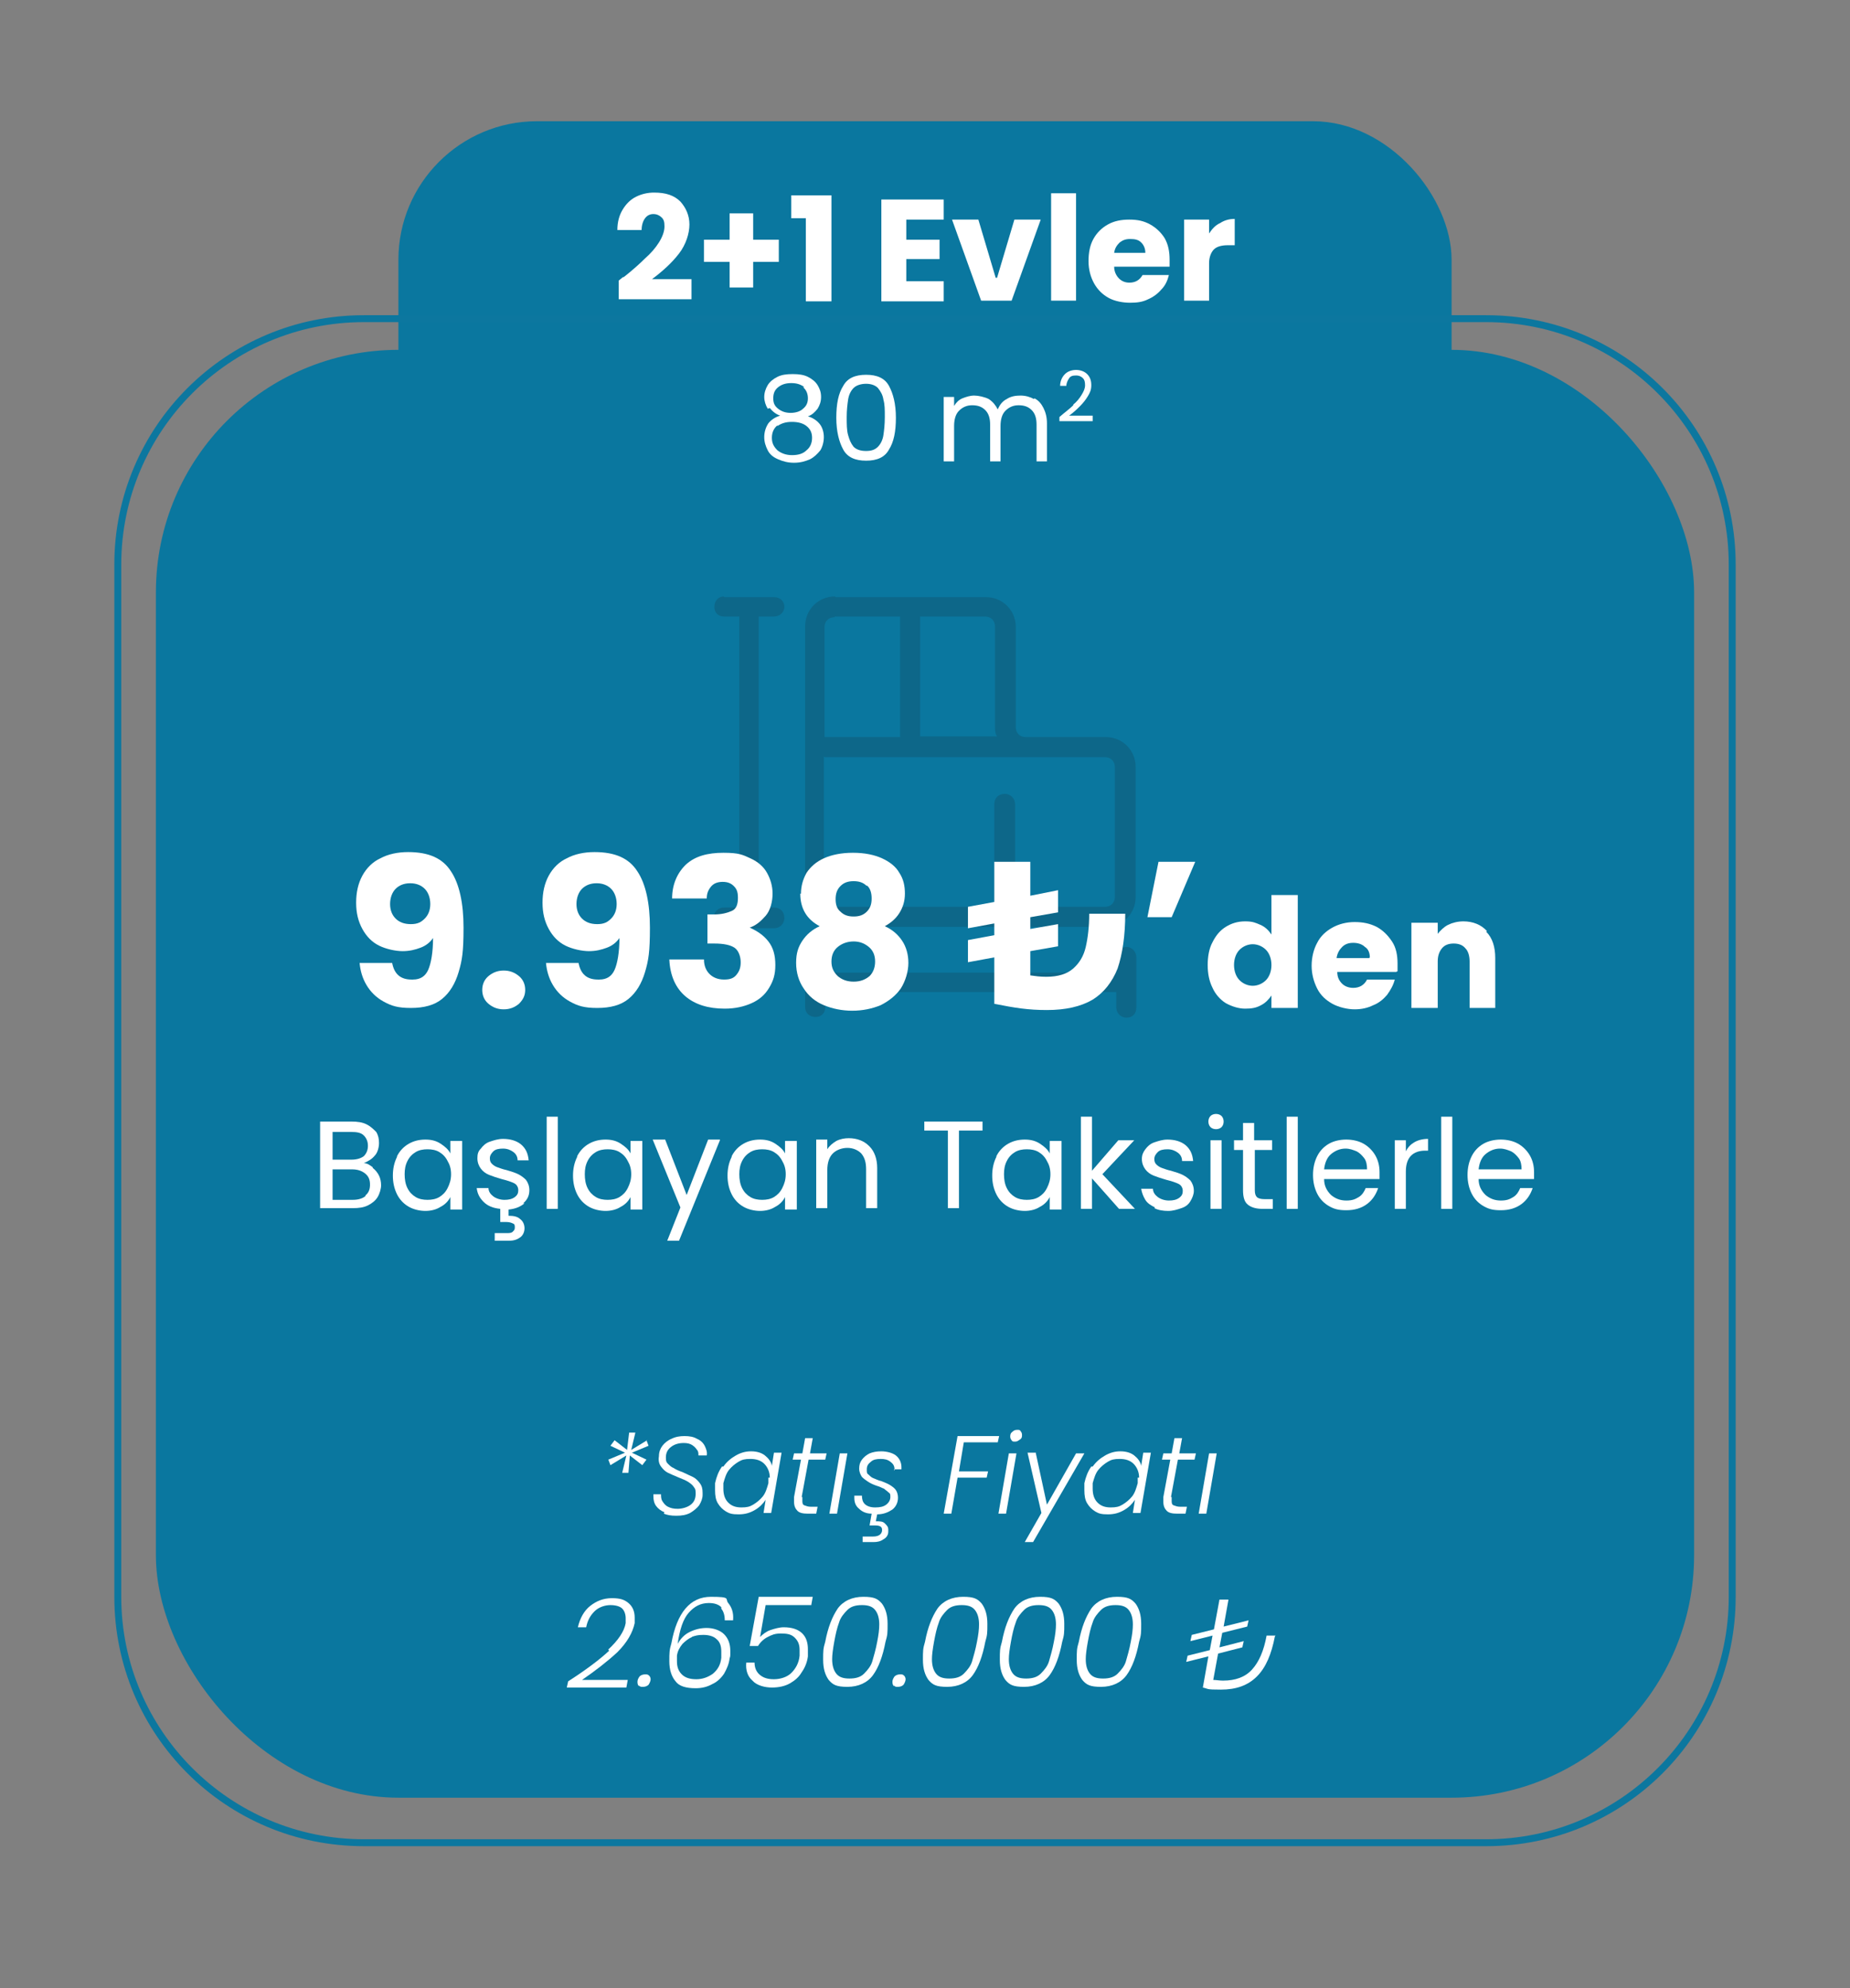 <?xml version="1.0" encoding="UTF-8"?>
<svg id="Layer_1" xmlns="http://www.w3.org/2000/svg" version="1.1" viewBox="0 0 267 287">
  <rect x="0" y="0" width="267" height="287" fill="#808080" stroke="none"/>
  <!-- Generator: Adobe Illustrator 29.8.2, SVG Export Plug-In . SVG Version: 2.1.1 Build 3)  -->
  <defs>
    <style>
      .st0 {
        fill: none;
      }

      .st1 {
        fill: #0c779f;
      }

      .st2 {
        fill: #0d6789;
      }

      .st3 {
        isolation: isolate;
      }

      .st4 {
        fill: #0a779f;
      }

      .st5 {
        fill: #fff;
      }

      .st6 {
        fill: #383838;
      }
    </style>
  </defs>
  <g id="Group_17519">
    <g id="_2_1" class="st3">
      <g class="st3">
        <path class="st6" d="M124.8,186.2c.9-.8,1.6-1.6,2.2-2.5.6-.9.9-1.7.9-2.5s-.2-1.4-.6-1.8c-.4-.4-1-.7-1.8-.7s-1.4.3-1.9.8c-.5.5-.7,1.2-.7,2h-1.6c0-1.3.5-2.4,1.2-3.1s1.8-1.1,3-1.1,2.2.3,2.9,1,1.1,1.6,1.1,2.8-.3,2-.9,2.9c-.6.9-1.3,1.8-2,2.5-.8.7-1.7,1.5-2.9,2.5h6.2v1.4h-8.7v-1.2c1.5-1.2,2.7-2.2,3.6-3Z"/>
        <path class="st6" d="M141.4,184.6h-3.8v3.9h-1.5v-3.9h-3.8v-1.4h3.8v-3.9h1.5v3.9h3.8v1.4Z"/>
        <path class="st6" d="M143.6,179v-1.5h3.4v13h-1.7v-11.5h-1.7Z"/>
      </g>
    </g>
    <g id="Group_17369">
      <g id="Rectangle_7452-2">
        <rect class="st4" x="22.5" y="50.5" width="222" height="209" rx="35" ry="35"/>
      </g>
      <g id="Rectangle_7454-2">
        <rect class="st4" x="57.5" y="17.5" width="152" height="55" rx="20" ry="20"/>
      </g>
      <g id="_2_1_Evler" class="st3">
        <g class="st3">
          <path class="st5" d="M89.9,40.1c1.4-1.1,2.5-2.1,3.2-2.8.8-.7,1.5-1.5,2-2.3.5-.8.8-1.6.8-2.3s-.1-1-.4-1.3c-.3-.3-.7-.5-1.2-.5s-.9.2-1.2.6c-.3.4-.5,1-.5,1.7h-3.5c0-1.2.3-2.2.8-3s1.1-1.4,1.9-1.8c.8-.4,1.7-.6,2.6-.6,1.7,0,2.9.4,3.8,1.3.8.9,1.3,2,1.3,3.3s-.5,2.9-1.5,4.2c-1,1.3-2.3,2.5-3.9,3.7h5.7v2.9h-10.5v-2.7c.5-.4.7-.6.7-.5Z"/>
          <path class="st5" d="M112.4,37.8h-3.7v3.7h-3.4v-3.7h-3.7v-3.2h3.7v-3.8h3.4v3.8h3.7v3.2Z"/>
          <path class="st5" d="M114.2,31.5v-3.3h5.8v15.3h-3.7v-12h-2.1Z"/>
          <path class="st5" d="M130.8,31.6v3h4.8v2.8h-4.8v3.2h5.4v2.9h-9v-14.7h9v2.9h-5.4Z"/>
          <path class="st5" d="M143.9,40.1l2.5-8.4h3.8l-4.2,11.7h-4.4l-4.2-11.7h3.8l2.5,8.4Z"/>
          <path class="st5" d="M155.3,27.9v15.5h-3.6v-15.5h3.6Z"/>
          <path class="st5" d="M168.9,38.5h-8.1c0,.7.3,1.3.7,1.7.4.4.9.6,1.5.6.9,0,1.5-.4,1.9-1.1h3.8c-.2.8-.5,1.5-1.1,2.1-.5.6-1.2,1.1-1.9,1.4-.8.4-1.6.5-2.6.5s-2.2-.2-3.1-.7c-.9-.5-1.6-1.2-2.1-2.1s-.8-2-.8-3.2.2-2.3.7-3.2,1.2-1.6,2.1-2.1c.9-.5,1.9-.7,3.1-.7s2.1.2,3,.7c.9.5,1.6,1.2,2.1,2,.5.9.7,1.9.7,3.1s0,.7,0,1ZM165.3,36.5c0-.6-.2-1.1-.6-1.5s-.9-.5-1.6-.5-1.1.2-1.5.5c-.4.4-.7.8-.8,1.5h4.5Z"/>
          <path class="st5" d="M176.1,32.2c.6-.4,1.3-.6,2.1-.6v3.8h-1c-.9,0-1.6.2-2,.6-.4.4-.7,1.1-.7,2v5.4h-3.6v-11.7h3.6v2c.4-.6.9-1.2,1.6-1.5Z"/>
        </g>
      </g>
      <g id="_80_m2" class="st3">
        <g class="st3">
          <path class="st5" d="M110.8,59c-.3-.5-.5-1.1-.5-1.7s.2-1.2.5-1.7c.3-.5.8-.9,1.4-1.2s1.3-.4,2.2-.4,1.6.1,2.2.4c.6.3,1.1.7,1.4,1.2.3.5.5,1,.5,1.7s-.2,1.2-.5,1.7c-.4.5-.8.9-1.4,1.1.7.2,1.3.6,1.7,1.1.4.5.6,1.2.6,1.9s-.2,1.4-.5,1.9c-.4.5-.9,1-1.5,1.3-.7.3-1.4.5-2.3.5s-1.6-.2-2.3-.5c-.7-.3-1.2-.7-1.5-1.3s-.5-1.2-.5-1.9.2-1.4.6-2c.4-.5,1-.9,1.7-1.1-.6-.2-1.1-.6-1.5-1.1ZM112.2,61.4c-.5.4-.8,1-.8,1.8s.3,1.3.8,1.8c.5.4,1.2.7,2.1.7s1.6-.2,2.1-.7c.5-.4.8-1,.8-1.8s-.3-1.3-.8-1.7c-.5-.4-1.2-.6-2.1-.6s-1.5.2-2.1.6ZM116.1,55.9c-.5-.4-1.1-.6-1.9-.6s-1.4.2-1.9.6c-.5.4-.7.9-.7,1.6s.2,1.1.7,1.5c.5.4,1.1.6,1.8.6s1.4-.2,1.8-.6c.5-.4.7-.9.7-1.5s-.2-1.2-.7-1.6Z"/>
          <path class="st5" d="M121.7,55.7c.6-1.1,1.7-1.6,3.3-1.6s2.7.5,3.3,1.6c.6,1.1,1,2.6,1,4.6s-.3,3.5-1,4.6c-.6,1.1-1.7,1.6-3.3,1.6s-2.7-.5-3.3-1.6c-.6-1.1-1-2.6-1-4.6s.3-3.5,1-4.6ZM127.5,57.7c-.1-.7-.4-1.2-.8-1.7-.4-.4-1-.6-1.7-.6s-1.4.2-1.8.6c-.4.4-.7,1-.8,1.7s-.2,1.5-.2,2.5,0,1.9.2,2.6.4,1.2.8,1.7c.4.4,1,.6,1.8.6s1.3-.2,1.7-.6c.4-.4.7-1,.8-1.7s.2-1.5.2-2.6,0-1.8-.2-2.5Z"/>
          <path class="st5" d="M149.3,57.5c.6.3,1,.8,1.3,1.4.3.6.5,1.3.5,2.2v5.5h-1.5v-5.3c0-.9-.2-1.6-.7-2.1s-1.1-.7-1.9-.7-1.4.3-1.9.8c-.5.5-.7,1.3-.7,2.2v5.1h-1.5v-5.3c0-.9-.2-1.6-.7-2.1s-1.1-.7-1.9-.7-1.4.3-1.9.8c-.5.5-.7,1.3-.7,2.2v5.1h-1.5v-9.3h1.5v1.3c.3-.5.7-.9,1.2-1.1s1.1-.4,1.7-.4,1.5.2,2.1.5c.6.4,1,.9,1.3,1.5.3-.7.7-1.2,1.3-1.5.6-.4,1.3-.5,2-.5s1.4.2,1.9.5Z"/>
        </g>
        <g class="st3">
          <path class="st5" d="M154.9,58.4c.5-.4.9-.9,1.2-1.4s.5-.9.5-1.4-.1-.8-.3-1c-.2-.2-.5-.4-1-.4s-.8.1-1,.4c-.2.3-.4.7-.4,1.1h-.9c0-.7.3-1.3.7-1.7.4-.4,1-.6,1.6-.6s1.2.2,1.6.6c.4.4.6.9.6,1.6s-.2,1.1-.5,1.6c-.3.5-.7,1-1.1,1.4-.4.4-.9.9-1.6,1.4h3.4v.8h-4.8v-.6c.8-.7,1.5-1.2,2-1.7Z"/>
        </g>
      </g>
      <g id="Başlayan_Taksitlerle" class="st3">
        <g class="st3">
          <path class="st5" d="M53.8,168.6c.4.3.7.7.9,1.1.2.4.3.9.3,1.4s-.2,1.2-.5,1.7c-.3.5-.8.9-1.4,1.2s-1.3.4-2.2.4h-4.7v-12.5h4.5c.9,0,1.6.1,2.2.4.6.3,1,.7,1.4,1.1.3.5.4,1,.4,1.6s-.2,1.4-.6,1.8c-.4.5-.9.8-1.6,1.1.5,0,.9.3,1.3.6ZM47.9,167.4h2.8c.8,0,1.4-.2,1.8-.5.4-.4.6-.9.6-1.5s-.2-1.1-.6-1.5c-.4-.4-1-.5-1.8-.5h-2.7v4.1ZM52.7,172.6c.5-.4.7-.9.7-1.6s-.2-1.2-.7-1.6-1.1-.6-1.9-.6h-2.8v4.4h2.9c.8,0,1.5-.2,1.9-.6Z"/>
          <path class="st5" d="M57.3,166.9c.4-.8,1-1.4,1.7-1.8s1.5-.6,2.4-.6,1.6.2,2.2.6c.6.4,1.1.8,1.4,1.4v-1.8h1.7v9.9h-1.7v-1.8c-.3.6-.8,1.1-1.4,1.4-.6.4-1.4.6-2.2.6s-1.7-.2-2.4-.6-1.3-1-1.7-1.8c-.4-.8-.6-1.7-.6-2.7s.2-1.9.6-2.7ZM64.6,167.6c-.3-.6-.7-1-1.2-1.3-.5-.3-1.1-.4-1.7-.4s-1.2.1-1.7.4c-.5.3-.9.7-1.2,1.3-.3.6-.4,1.2-.4,1.9s.1,1.4.4,2c.3.6.7,1,1.2,1.3.5.3,1.1.4,1.7.4s1.2-.1,1.7-.4c.5-.3.9-.7,1.2-1.3.3-.6.5-1.2.5-2s-.2-1.4-.5-1.9Z"/>
          <path class="st5" d="M75.7,173.7c-.6.5-1.3.8-2.3.9v.9c.7,0,1.3.1,1.7.5.4.3.6.8.6,1.3s-.2,1-.6,1.3c-.4.3-.9.5-1.6.5h-2.1v-1.1h1.7c.4,0,.7,0,.9-.2s.3-.3.3-.6,0-.5-.3-.6c-.2-.1-.5-.2-.9-.2h-.9v-1.9c-1-.1-1.8-.4-2.4-1-.6-.6-.9-1.2-1-2h1.7c0,.5.3.9.7,1.2.4.3,1,.5,1.6.5s1.1-.1,1.5-.4c.4-.3.5-.6.5-1s-.2-.8-.6-1c-.4-.2-1-.4-1.8-.6-.7-.2-1.3-.4-1.8-.6s-.9-.5-1.2-.9c-.3-.4-.5-.9-.5-1.5s.1-1,.5-1.4c.3-.4.7-.8,1.3-1,.6-.2,1.2-.4,1.9-.4,1.1,0,2,.3,2.6.8.7.6,1,1.3,1.1,2.3h-1.6c0-.5-.2-.9-.6-1.2s-.9-.5-1.5-.5-1.1.1-1.4.4c-.3.3-.5.6-.5,1s.1.6.3.8c.2.2.5.4.8.5.3.1.8.3,1.3.4.7.2,1.3.4,1.7.6.4.2.8.5,1.1.8.3.4.5.9.5,1.5,0,.8-.3,1.4-.9,1.9Z"/>
          <path class="st5" d="M80.5,161.2v13.3h-1.6v-13.3h1.6Z"/>
          <path class="st5" d="M83.3,166.9c.4-.8,1-1.4,1.7-1.8s1.5-.6,2.4-.6,1.6.2,2.2.6c.6.4,1.1.8,1.4,1.4v-1.8h1.7v9.9h-1.7v-1.8c-.3.6-.8,1.1-1.4,1.4-.6.4-1.4.6-2.2.6s-1.7-.2-2.4-.6-1.3-1-1.7-1.8c-.4-.8-.6-1.7-.6-2.7s.2-1.9.6-2.7ZM90.6,167.6c-.3-.6-.7-1-1.2-1.3-.5-.3-1.1-.4-1.7-.4s-1.2.1-1.7.4c-.5.3-.9.7-1.2,1.3-.3.6-.4,1.2-.4,1.9s.1,1.4.4,2c.3.6.7,1,1.2,1.3.5.3,1.1.4,1.7.4s1.2-.1,1.7-.4c.5-.3.9-.7,1.2-1.3.3-.6.5-1.2.5-2s-.2-1.4-.5-1.9Z"/>
          <path class="st5" d="M103.9,164.6l-5.9,14.5h-1.7l1.9-4.8-4-9.8h1.8l3.1,8,3.1-8h1.7Z"/>
          <path class="st5" d="M105.6,166.9c.4-.8,1-1.4,1.7-1.8s1.5-.6,2.4-.6,1.6.2,2.2.6c.6.4,1.1.8,1.4,1.4v-1.8h1.7v9.9h-1.7v-1.8c-.3.6-.8,1.1-1.4,1.4-.6.4-1.4.6-2.2.6s-1.7-.2-2.4-.6-1.3-1-1.7-1.8c-.4-.8-.6-1.7-.6-2.7s.2-1.9.6-2.7ZM112.9,167.6c-.3-.6-.7-1-1.2-1.3-.5-.3-1.1-.4-1.7-.4s-1.2.1-1.7.4c-.5.3-.9.7-1.2,1.3-.3.6-.4,1.2-.4,1.9s.1,1.4.4,2c.3.6.7,1,1.2,1.3.5.3,1.1.4,1.7.4s1.2-.1,1.7-.4c.5-.3.9-.7,1.2-1.3.3-.6.5-1.2.5-2s-.2-1.4-.5-1.9Z"/>
          <path class="st5" d="M125.5,165.5c.7.7,1.1,1.8,1.1,3.1v5.8h-1.6v-5.6c0-1-.2-1.7-.7-2.3-.5-.5-1.2-.8-2-.8s-1.6.3-2.1.8c-.5.5-.8,1.3-.8,2.4v5.5h-1.6v-9.9h1.6v1.4c.3-.5.8-.9,1.3-1.2.6-.3,1.2-.4,1.8-.4,1.2,0,2.2.4,2.9,1.1Z"/>
          <path class="st5" d="M141.8,161.9v1.3h-3.4v11.2h-1.6v-11.2h-3.4v-1.3h8.5Z"/>
          <path class="st5" d="M143.8,166.9c.4-.8,1-1.4,1.7-1.8s1.5-.6,2.4-.6,1.6.2,2.2.6c.6.4,1.1.8,1.4,1.4v-1.8h1.7v9.9h-1.7v-1.8c-.3.6-.8,1.1-1.4,1.4-.6.4-1.4.6-2.2.6s-1.7-.2-2.4-.6-1.3-1-1.7-1.8c-.4-.8-.6-1.7-.6-2.7s.2-1.9.6-2.7ZM151.1,167.6c-.3-.6-.7-1-1.2-1.3-.5-.3-1.1-.4-1.7-.4s-1.2.1-1.7.4c-.5.3-.9.7-1.2,1.3-.3.6-.4,1.2-.4,1.9s.1,1.4.4,2c.3.6.7,1,1.2,1.3.5.3,1.1.4,1.7.4s1.2-.1,1.7-.4c.5-.3.9-.7,1.2-1.3.3-.6.5-1.2.5-2s-.2-1.4-.5-1.9Z"/>
          <path class="st5" d="M161.5,174.5l-3.9-4.4v4.4h-1.6v-13.3h1.6v7.8l3.8-4.4h2.3l-4.6,4.9,4.7,5h-2.2Z"/>
          <path class="st5" d="M166.7,174.3c-.6-.3-1.1-.6-1.4-1.1-.3-.5-.5-1-.6-1.6h1.7c0,.5.3.9.7,1.2.4.3,1,.5,1.6.5s1.1-.1,1.5-.4c.4-.3.5-.6.5-1s-.2-.8-.6-1c-.4-.2-1-.4-1.8-.6-.7-.2-1.3-.4-1.8-.6s-.9-.5-1.2-.9c-.3-.4-.5-.9-.5-1.5s.2-1,.5-1.4.7-.8,1.3-1c.6-.2,1.2-.4,1.9-.4,1.1,0,2,.3,2.6.8.7.6,1,1.3,1.1,2.3h-1.6c0-.5-.2-.9-.6-1.2s-.9-.5-1.5-.5-1.1.1-1.4.4-.5.6-.5,1,.1.6.3.8c.2.2.5.4.8.5.3.1.8.3,1.3.4.7.2,1.3.4,1.7.6.4.2.8.5,1.1.8.3.4.5.9.5,1.5,0,.5-.2,1-.5,1.5s-.7.8-1.3,1-1.2.4-1.9.4-1.4-.1-2-.4Z"/>
          <path class="st5" d="M174.7,162.7c-.2-.2-.3-.5-.3-.8s.1-.6.3-.8c.2-.2.5-.3.8-.3s.6.1.8.3c.2.2.3.5.3.8s-.1.6-.3.8c-.2.2-.5.3-.8.3s-.6-.1-.8-.3ZM176.3,164.6v9.9h-1.6v-9.9h1.6Z"/>
          <path class="st5" d="M181.1,166v5.8c0,.5.1.8.3,1s.6.3,1.1.3h1.2v1.4h-1.5c-.9,0-1.6-.2-2.1-.6-.5-.4-.7-1.1-.7-2.1v-5.8h-1.3v-1.4h1.3v-2.5h1.6v2.5h2.6v1.4h-2.6Z"/>
          <path class="st5" d="M187.3,161.2v13.3h-1.6v-13.3h1.6Z"/>
          <path class="st5" d="M199,170.2h-7.9c0,1,.4,1.7,1,2.3.6.5,1.3.8,2.2.8s1.3-.2,1.8-.5c.5-.3.8-.8,1-1.3h1.8c-.3.9-.8,1.7-1.6,2.3-.8.6-1.8.9-3,.9s-1.8-.2-2.5-.6-1.3-1-1.7-1.8-.6-1.7-.6-2.7.2-1.9.6-2.7,1-1.4,1.7-1.8c.7-.4,1.6-.6,2.5-.6s1.8.2,2.5.6,1.3,1,1.7,1.7c.4.7.6,1.5.6,2.4s0,.6,0,1ZM196.9,167.2c-.3-.4-.7-.8-1.1-1-.5-.2-1-.4-1.6-.4-.8,0-1.5.3-2.1.8-.6.5-.9,1.3-1,2.2h6.2c0-.6-.1-1.2-.4-1.6Z"/>
          <path class="st5" d="M204.1,164.9c.5-.3,1.2-.5,2-.5v1.7h-.4c-1.8,0-2.8,1-2.8,3v5.4h-1.6v-9.9h1.6v1.6c.3-.6.7-1,1.2-1.3Z"/>
          <path class="st5" d="M209.6,161.2v13.3h-1.6v-13.3h1.6Z"/>
          <path class="st5" d="M221.3,170.2h-7.9c0,1,.4,1.7,1,2.3.6.5,1.3.8,2.2.8s1.3-.2,1.8-.5c.5-.3.8-.8,1-1.3h1.8c-.3.9-.8,1.7-1.6,2.3-.8.6-1.8.9-3,.9s-1.8-.2-2.5-.6c-.7-.4-1.3-1-1.7-1.8s-.6-1.7-.6-2.7.2-1.9.6-2.7c.4-.8,1-1.4,1.7-1.8.7-.4,1.6-.6,2.5-.6s1.8.2,2.5.6c.7.4,1.3,1,1.7,1.7.4.7.6,1.5.6,2.4s0,.6,0,1ZM219.2,167.2c-.3-.4-.7-.8-1.1-1-.5-.2-1-.4-1.6-.4-.8,0-1.5.3-2.1.8-.6.5-.9,1.3-1,2.2h6.2c0-.6-.1-1.2-.4-1.6Z"/>
        </g>
      </g>
      <g id="_Satış_Fiyatı_2.650.000_" class="st3">
        <g class="st3">
          <path class="st5" d="M93.3,207.9l.3.8-2.4,1,2.1,1-.6.8-1.8-1.4-.2,2.5h-.9l.6-2.5-2.3,1.4-.3-.8,2.4-1-2.1-1,.6-.8,1.8,1.4.3-2.5h.9l-.6,2.5,2.3-1.4Z"/>
          <path class="st5" d="M95.9,218.3c-.5-.2-.9-.5-1.2-.9-.3-.4-.4-.9-.4-1.4s0-.2,0-.3h1.1c0,.3,0,.7.2,1s.4.6.8.8c.4.2.8.3,1.4.3s1.4-.2,1.9-.6c.5-.4.7-.9.7-1.6s-.1-.7-.3-1c-.2-.3-.5-.5-.8-.7-.3-.2-.8-.4-1.3-.6-.7-.3-1.2-.5-1.6-.7-.4-.2-.7-.5-1-.9-.3-.4-.4-.9-.3-1.5,0-.6.2-1.1.5-1.5.3-.4.8-.8,1.3-1,.6-.3,1.2-.4,1.9-.4s1.3.1,1.8.4c.5.2.9.6,1.1,1s.4.9.3,1.4h-1.2c0-.3,0-.6-.2-.8-.2-.3-.4-.5-.7-.7s-.7-.3-1.2-.3c-.8,0-1.4.2-1.9.6-.5.4-.7.9-.7,1.5s.1.7.3.9.5.5.8.6c.3.2.7.4,1.3.6.6.3,1.1.5,1.5.7.4.2.7.5,1,.9s.4.8.4,1.4,0,.2,0,.3c0,.5-.2,1-.5,1.5-.3.4-.8.8-1.3,1.1-.6.3-1.2.4-2,.4s-1.3-.1-1.8-.3Z"/>
          <path class="st5" d="M104.4,211.7c.5-.7,1.1-1.2,1.8-1.6s1.4-.6,2.2-.6,1.5.2,2,.6c.5.4.9.9,1,1.5l.3-1.9h1.1l-1.5,8.7h-1.1l.3-1.9c-.4.6-.9,1.1-1.6,1.5-.7.4-1.4.6-2.3.6s-1.3-.1-1.8-.4c-.5-.3-.9-.7-1.2-1.2-.3-.5-.4-1.1-.4-1.9s0-.6,0-1c.2-.9.5-1.7,1-2.4ZM111.1,213.3c0-.8-.3-1.5-.8-2s-1.2-.7-2-.7-1.2.1-1.7.4-1,.7-1.4,1.2c-.4.5-.6,1.2-.8,1.9,0,.3,0,.6,0,.8,0,.8.2,1.5.7,2,.5.5,1.1.7,1.9.7s1.2-.1,1.7-.4c.5-.3,1-.7,1.4-1.2s.6-1.2.8-1.9c0-.3,0-.6,0-.8Z"/>
          <path class="st5" d="M115.8,216.1c0,.2,0,.4,0,.5,0,.3,0,.6.3.7s.5.2.9.2h1l-.2,1h-1.2c-.7,0-1.2-.1-1.5-.4s-.5-.7-.5-1.3,0-.5,0-.7l1-5.4h-1.2l.2-.9h1.2l.4-2.2h1.1l-.4,2.2h2.4l-.2.9h-2.4l-1,5.4Z"/>
          <path class="st5" d="M122.3,209.8l-1.5,8.7h-1.1l1.5-8.7h1.1Z"/>
          <path class="st5" d="M129.1,212.3s0-.1,0-.2c0-.5-.2-.8-.6-1.1-.4-.3-.8-.4-1.4-.4s-1.1.1-1.4.4c-.4.3-.6.6-.6,1.1s0,.6.3.8c.2.2.4.4.7.5.3.1.6.3,1.1.4.5.2,1,.4,1.3.6.3.2.6.4.8.7.2.3.3.7.3,1.1,0,.7-.3,1.3-.8,1.7-.6.4-1.3.7-2.2.7l-.2,1c.6,0,1,0,1.3.3s.5.5.5.9,0,.2,0,.3c0,.5-.3.9-.7,1.1-.4.3-.9.4-1.4.4h-1.6v-.8h1.5c.8,0,1.2-.3,1.3-.8,0,0,0,0,0-.2,0-.4-.3-.6-1-.6h-.8l.3-1.7c-.8,0-1.4-.3-1.8-.7-.5-.4-.7-.9-.7-1.6s0-.2,0-.3h1.1c0,.5.1.9.4,1.2.3.3.8.5,1.5.5s1.2-.1,1.6-.4c.4-.3.6-.7.6-1.1s0-.5-.3-.7c-.2-.2-.4-.3-.6-.5-.3-.1-.6-.3-1-.4-.6-.2-1-.4-1.3-.6-.3-.2-.6-.4-.9-.7-.2-.3-.4-.7-.4-1.2s.1-.9.4-1.3c.3-.4.7-.7,1.1-.9.5-.2,1-.3,1.7-.3s1.6.2,2.1.6c.5.4.8,1,.8,1.7s0,.3,0,.3h-1.1Z"/>
          <path class="st5" d="M144.2,207.3l-.2.9h-4.9l-.7,4.2h4.2l-.2.9h-4.2l-.9,5.2h-1.1l2-11.2h6.1Z"/>
          <path class="st5" d="M146.7,209.8l-1.5,8.7h-1.1l1.5-8.7h1.1ZM146,207.9c-.1-.1-.2-.3-.2-.5s0-.5.3-.7c.2-.2.4-.3.7-.3s.4,0,.5.2c.1.1.2.3.2.5,0,.3,0,.5-.3.7s-.4.3-.7.3-.4,0-.5-.2Z"/>
          <path class="st5" d="M149.5,209.8l1.6,7.4,4.2-7.4h1.2l-7.4,12.8h-1.2l2.4-4.2-2-8.7h1.2Z"/>
          <path class="st5" d="M157.7,211.7c.5-.7,1.1-1.2,1.8-1.6.7-.4,1.4-.6,2.2-.6s1.5.2,2,.6c.5.4.9.9,1,1.5l.3-1.9h1.1l-1.5,8.7h-1.1l.3-1.9c-.4.6-.9,1.1-1.6,1.5-.7.4-1.4.6-2.3.6s-1.3-.1-1.8-.4c-.5-.3-.9-.7-1.2-1.2-.3-.5-.4-1.1-.4-1.9s0-.6,0-1c.2-.9.5-1.7,1-2.4ZM164.4,213.3c0-.8-.3-1.5-.8-2-.5-.5-1.2-.7-2-.7s-1.2.1-1.7.4c-.5.3-1,.7-1.4,1.2-.4.5-.6,1.2-.8,1.9,0,.3,0,.6,0,.8,0,.8.2,1.5.7,2,.5.5,1.1.7,1.9.7s1.2-.1,1.7-.4c.5-.3,1-.7,1.4-1.2.4-.5.6-1.2.8-1.9,0-.3,0-.6,0-.8Z"/>
          <path class="st5" d="M169.1,216.1c0,.2,0,.4,0,.5,0,.3,0,.6.3.7s.5.2.9.2h1l-.2,1h-1.2c-.7,0-1.2-.1-1.5-.4-.3-.3-.5-.7-.5-1.3s0-.5,0-.7l1-5.4h-1.2l.2-.9h1.2l.4-2.2h1.1l-.4,2.2h2.4l-.2.9h-2.4l-1,5.4Z"/>
          <path class="st5" d="M175.6,209.8l-1.5,8.7h-1.1l1.5-8.7h1.1Z"/>
        </g>
        <g class="st3">
          <path class="st5" d="M87.8,238.1c1.4-1.3,2.3-2.6,2.5-3.8,0-.3,0-.5,0-.7,0-.6-.2-1.1-.5-1.4s-.9-.5-1.7-.5-1.7.3-2.3.9c-.6.6-1,1.3-1.2,2.3h-1.2c.3-1.3.9-2.4,1.8-3.1.9-.7,1.9-1.1,3.1-1.1s1.8.2,2.4.7c.6.5.9,1.2.9,2.1s0,.6,0,.8c-.3,1.4-1.1,2.8-2.5,4.2-1.4,1.3-3.2,2.7-5.1,4h6.6l-.2,1.1h-8.6l.2-.9c2.5-1.6,4.5-3.1,5.9-4.4Z"/>
          <path class="st5" d="M92.2,243.4c-.1-.1-.2-.3-.2-.6s.1-.5.3-.8c.2-.2.5-.3.8-.3s.4,0,.6.2c.1.1.2.3.2.5s-.1.5-.3.8c-.2.2-.5.3-.8.3s-.4,0-.6-.2Z"/>
          <path class="st5" d="M104.1,232c-.4-.4-1-.6-1.8-.6-1.2,0-2.1.5-2.9,1.4s-1.3,2.4-1.6,4.5c.4-.7.9-1.3,1.7-1.7.8-.4,1.6-.6,2.5-.6s1.9.3,2.5.9.9,1.4.9,2.4,0,.7-.1,1.1c-.1.8-.4,1.5-.8,2.2-.4.6-1,1.2-1.7,1.5-.7.4-1.5.6-2.4.6-1.4,0-2.4-.3-2.9-1-.6-.7-.9-1.7-.9-2.9s0-1.6.3-2.6c.8-4.4,2.7-6.7,5.7-6.7s2,.3,2.5.9c.5.6.8,1.4.7,2.5h-1.2c0-.8-.2-1.3-.5-1.7ZM99.9,236.3c-.5.2-1,.6-1.4,1-.4.5-.7,1-.8,1.7,0,.2,0,.5,0,.8,0,.8.2,1.4.7,1.9.5.5,1.2.7,2.1.7s1.7-.3,2.4-.8c.7-.6,1.1-1.3,1.2-2.3,0-.3,0-.6,0-.9,0-.8-.2-1.4-.7-1.8-.4-.4-1.1-.6-1.9-.6s-1.1.1-1.7.3Z"/>
          <path class="st5" d="M117.1,231.7h-6.6l-.8,4.6c.4-.4.9-.8,1.5-1s1.3-.4,1.9-.4c1.2,0,2.1.3,2.7.9s.8,1.4.8,2.3,0,.6,0,1c-.1.8-.4,1.6-.9,2.3-.4.7-1,1.2-1.7,1.6-.7.4-1.6.6-2.6.6s-2.2-.3-2.8-1c-.7-.6-1-1.5-.9-2.6h1.2c0,.8.3,1.4.8,1.8.5.4,1.1.6,2,.6s1.9-.3,2.5-.9c.6-.6,1.1-1.4,1.2-2.5,0-.3,0-.5,0-.8,0-.8-.2-1.3-.7-1.8s-1.1-.6-2-.6-1.3.2-1.9.5-1.1.8-1.4,1.3h-1.2l1.3-7.1h7.8l-.2,1.1Z"/>
          <path class="st5" d="M120.9,232.2c.8-1.1,2.1-1.7,3.7-1.7s2.1.3,2.7,1c.5.7.8,1.6.8,2.9s0,1.6-.3,2.6c-.4,2.1-1,3.7-1.8,4.8-.8,1.1-2.1,1.7-3.7,1.7s-2.1-.3-2.7-1c-.5-.7-.8-1.6-.8-2.9s0-1.6.3-2.6c.4-2.1,1-3.6,1.8-4.8ZM126.9,234.5c0-.9-.2-1.6-.6-2.1s-1-.7-1.9-.7-1.6.2-2.1.7c-.5.5-1,1.1-1.2,1.8-.3.8-.5,1.7-.7,2.8-.2,1.1-.3,1.9-.3,2.5,0,.9.2,1.6.6,2.1.4.5,1,.7,1.9.7s1.6-.2,2.1-.7c.5-.5,1-1.1,1.2-1.8s.5-1.7.7-2.8c.2-1,.3-1.8.3-2.5Z"/>
          <path class="st5" d="M129,243.4c-.1-.1-.2-.3-.2-.6s.1-.5.3-.8c.2-.2.5-.3.8-.3s.4,0,.6.2c.1.1.2.3.2.5s-.1.5-.3.8c-.2.2-.5.3-.8.3s-.4,0-.6-.2Z"/>
          <path class="st5" d="M135.3,232.2c.8-1.1,2.1-1.7,3.7-1.7s2.1.3,2.7,1c.5.7.8,1.6.8,2.9s0,1.6-.3,2.6c-.4,2.1-1,3.7-1.8,4.8s-2.1,1.7-3.7,1.7-2.1-.3-2.7-1c-.5-.7-.8-1.6-.8-2.9s0-1.6.3-2.6c.4-2.1,1-3.6,1.8-4.8ZM141.3,234.5c0-.9-.2-1.6-.6-2.1s-1-.7-1.9-.7-1.6.2-2.1.7c-.5.5-1,1.1-1.2,1.8-.3.8-.5,1.7-.7,2.8-.2,1.1-.3,1.9-.3,2.5,0,.9.2,1.6.6,2.1.4.5,1,.7,1.9.7s1.6-.2,2.1-.7c.5-.5,1-1.1,1.2-1.8s.5-1.7.7-2.8c.2-1,.3-1.8.3-2.5Z"/>
          <path class="st5" d="M146.4,232.2c.8-1.1,2.1-1.7,3.7-1.7s2.1.3,2.7,1c.5.7.8,1.6.8,2.9s0,1.6-.3,2.6c-.4,2.1-1,3.7-1.8,4.8s-2.1,1.7-3.7,1.7-2.1-.3-2.7-1c-.5-.7-.8-1.6-.8-2.9s0-1.6.3-2.6c.4-2.1,1-3.6,1.8-4.8ZM152.4,234.5c0-.9-.2-1.6-.6-2.1s-1-.7-1.9-.7-1.6.2-2.1.7c-.5.5-1,1.1-1.2,1.8-.3.8-.5,1.7-.7,2.8-.2,1.1-.3,1.9-.3,2.5,0,.9.2,1.6.6,2.1.4.5,1,.7,1.9.7s1.6-.2,2.1-.7c.5-.5,1-1.1,1.2-1.8s.5-1.7.7-2.8c.2-1,.3-1.8.3-2.5Z"/>
          <path class="st5" d="M157.5,232.2c.8-1.1,2.1-1.7,3.7-1.7s2.1.3,2.7,1c.5.7.8,1.6.8,2.9s0,1.6-.3,2.6c-.4,2.1-1,3.7-1.8,4.8s-2.1,1.7-3.7,1.7-2.1-.3-2.7-1c-.5-.7-.8-1.6-.8-2.9s0-1.6.3-2.6c.4-2.1,1-3.6,1.8-4.8ZM163.5,234.5c0-.9-.2-1.6-.6-2.1s-1-.7-1.9-.7-1.6.2-2.1.7c-.5.5-1,1.1-1.2,1.8-.3.8-.5,1.7-.7,2.8-.2,1.1-.3,1.9-.3,2.5,0,.9.2,1.6.6,2.1.4.5,1,.7,1.9.7s1.6-.2,2.1-.7c.5-.5,1-1.1,1.2-1.8s.5-1.7.7-2.8c.2-1,.3-1.8.3-2.5Z"/>
          <path class="st5" d="M184,236.2c-.5,2.6-1.3,4.5-2.6,5.8-1.3,1.3-3,1.9-5.2,1.9s-1.7-.1-2.6-.3l.8-4.5-3.2.8.2-.9,3.2-.8.4-2.1-3.2.8.2-.9,3.2-.8.8-4.3h1.3l-.7,3.9,3.6-.9-.2.9-3.6.9-.4,2.1,3.5-.9-.2.9-3.5.9-.7,3.8c.4,0,.9.1,1.4.1,1.8,0,3.2-.5,4.2-1.6,1-1.1,1.7-2.7,2.1-4.9h1.3Z"/>
        </g>
      </g>
      <g id="plan">
        <g id="Path_11894">
          <path class="st2" d="M104.5,86.1c-.8,0-1.4.6-1.4,1.5s.6,1.4,1.4,1.4h2.2v42h-2.2c-.8,0-1.5.6-1.5,1.5s.6,1.5,1.5,1.5h7.2c.8,0,1.5-.6,1.5-1.5s-.6-1.5-1.5-1.5h-2.2v-42h2.2c.8,0,1.5-.6,1.5-1.4s-.6-1.4-1.5-1.4h-7.2ZM120.5,86.1c-2.4,0-4.3,1.9-4.3,4.3v39.1c0,2.4,1.9,4.3,4.3,4.3h39.1c2.4,0,4.3-1.9,4.3-4.3v-18.8c0-2.4-1.9-4.3-4.3-4.3h-11.6c-.8,0-1.4-.6-1.4-1.4,0,0,0,0,0,0v-14.5c0-2.4-1.9-4.3-4.3-4.3h-21.7ZM120.5,89h9.4v17.4h-10.9v-15.9c0-.8.6-1.4,1.4-1.4,0,0,0,0,0,0h0ZM132.8,89h9.4c.8,0,1.4.6,1.4,1.4,0,0,0,0,0,0v14.5c0,.5,0,1,.3,1.4h-11.1v-17.4ZM119,109.3h40.5c.8,0,1.4.6,1.4,1.4,0,0,0,0,0,0v18.8c0,.8-.6,1.4-1.4,1.4,0,0,0,0,0,0h-13v-14.8c0-.8-.6-1.5-1.5-1.5s-1.5.6-1.5,1.5v14.8h-23.2c-.8,0-1.4-.6-1.4-1.4,0,0,0,0,0,0v-20.3ZM117.6,136.8c-.8,0-1.4.6-1.4,1.4h0v7.2c0,.8.6,1.4,1.5,1.4s1.4-.6,1.4-1.4v-2.2h42v2.2c0,.8.6,1.5,1.5,1.5s1.4-.6,1.4-1.5v-7.2c0-.8-.6-1.5-1.4-1.5s-1.5.6-1.5,1.5h0v2.2h-42v-2.2c0-.8-.6-1.4-1.4-1.4h0Z"/>
        </g>
      </g>
      <g id="_9.938_den" class="st3">
        <g class="st3">
          <path class="st5" d="M59.6,141.4c1.1,0,1.8-.5,2.2-1.4.4-.9.7-2.5.7-4.6-.4.6-1,1.1-1.8,1.4-.8.3-1.6.5-2.6.5s-2.4-.3-3.4-.8c-1-.5-1.8-1.3-2.4-2.4-.6-1.1-.9-2.3-.9-3.8s.3-2.8.9-3.9c.6-1.1,1.5-2,2.6-2.5,1.1-.6,2.5-.9,4-.9,3,0,5,.9,6.2,2.8,1.2,1.8,1.8,4.6,1.8,8.1s-.2,4.7-.7,6.4c-.5,1.7-1.3,3-2.4,3.9-1.1.9-2.6,1.3-4.5,1.3s-2.8-.3-3.9-.9c-1.1-.6-1.9-1.4-2.5-2.4-.6-1-.9-2.1-1-3.2h4.7c.3,1.6,1.2,2.4,2.8,2.4ZM61.3,132.6c.5-.5.8-1.2.8-2.1s-.3-1.7-.8-2.2-1.2-.8-2.1-.8-1.6.3-2.1.8c-.5.5-.8,1.3-.8,2.2s.3,1.6.8,2.1c.5.5,1.2.8,2.2.8s1.5-.3,2-.8Z"/>
          <path class="st5" d="M70.5,144.9c-.6-.5-.9-1.2-.9-2s.3-1.5.9-2c.6-.5,1.3-.8,2.2-.8s1.6.3,2.2.8.9,1.2.9,2-.3,1.4-.9,2c-.6.5-1.3.8-2.2.8s-1.6-.3-2.2-.8Z"/>
          <path class="st5" d="M86.5,141.4c1.1,0,1.8-.5,2.2-1.4.4-.9.7-2.5.7-4.6-.4.6-1,1.1-1.8,1.4-.8.3-1.6.5-2.6.5s-2.4-.3-3.4-.8c-1-.5-1.8-1.3-2.4-2.4-.6-1.1-.9-2.3-.9-3.8s.3-2.8.9-3.9c.6-1.1,1.5-2,2.6-2.5,1.1-.6,2.5-.9,4-.9,3,0,5,.9,6.2,2.8,1.2,1.8,1.8,4.6,1.8,8.1s-.2,4.7-.7,6.4c-.5,1.7-1.3,3-2.4,3.9-1.1.9-2.6,1.3-4.5,1.3s-2.8-.3-3.9-.9c-1.1-.6-1.9-1.4-2.5-2.4-.6-1-.9-2.1-1-3.2h4.7c.3,1.6,1.2,2.4,2.8,2.4ZM88.2,132.6c.5-.5.8-1.2.8-2.1s-.3-1.7-.8-2.2-1.2-.8-2.1-.8-1.6.3-2.1.8c-.5.5-.8,1.3-.8,2.2s.3,1.6.8,2.1c.5.5,1.2.8,2.2.8s1.5-.3,2-.8Z"/>
          <path class="st5" d="M99,124.8c1.3-1.2,3.1-1.7,5.4-1.7s2.8.3,3.9.8c1.1.5,1.9,1.2,2.4,2.1.5.9.8,1.9.8,3s-.3,2.4-1,3.2c-.7.8-1.4,1.4-2.3,1.7h0c1.1.5,2,1.1,2.7,2,.7.9,1,2,1,3.4s-.3,2.3-.9,3.3c-.6,1-1.4,1.7-2.5,2.2-1.1.5-2.4.8-3.9.8-2.4,0-4.3-.6-5.7-1.8-1.4-1.2-2.2-3-2.3-5.3h5c0,.9.3,1.6.8,2.1.5.5,1.2.8,2.1.8s1.4-.2,1.8-.7.6-1,.6-1.8-.3-1.7-.9-2.1c-.6-.4-1.6-.6-2.9-.6h-1v-4.2h1c1,0,1.8-.2,2.5-.5s.9-1,.9-1.9-.2-1.3-.6-1.7c-.4-.4-.9-.6-1.6-.6s-1.3.2-1.7.7c-.4.5-.6,1-.6,1.7h-5c0-2.1.8-3.8,2.1-5Z"/>
          <path class="st5" d="M115.6,129c0-1.1.3-2.1.8-3,.6-.9,1.4-1.6,2.5-2.1s2.5-.8,4.2-.8,3.1.3,4.2.8,2,1.2,2.5,2.1c.6.9.8,1.9.8,3s-.3,2-.8,2.8c-.5.8-1.2,1.4-2.1,1.9,1.1.5,1.9,1.2,2.5,2.1.6.9.9,2,.9,3.2s-.4,2.6-1.1,3.7c-.7,1-1.7,1.8-2.9,2.4-1.2.5-2.6.8-4.1.8s-2.9-.3-4.1-.8c-1.2-.5-2.2-1.3-2.9-2.4-.7-1-1.1-2.3-1.1-3.7s.3-2.3.9-3.2c.6-.9,1.4-1.6,2.5-2.1-1.9-1-2.8-2.6-2.8-4.7ZM120.9,136.7c-.6.5-.9,1.2-.9,2.1s.3,1.5.9,2.1c.6.5,1.3.8,2.3.8s1.7-.3,2.3-.8c.5-.5.8-1.2.8-2.1s-.3-1.6-.9-2.1c-.6-.5-1.3-.8-2.2-.8s-1.7.3-2.3.8ZM125.1,127.9c-.5-.5-1.1-.7-1.9-.7s-1.4.2-1.9.7c-.5.5-.7,1.1-.7,1.9s.2,1.4.7,1.8c.5.5,1.1.7,1.9.7s1.4-.2,1.9-.7.7-1.1.7-1.9-.2-1.5-.7-1.9Z"/>
          <path class="st5" d="M162.4,131.8c0,3.3-.4,5.9-1.1,8-.8,2-2,3.5-3.6,4.5-1.7,1-3.9,1.5-6.6,1.5s-4.6-.3-7.6-.9v-6.7l-3.8.7v-3.2l3.8-.7v-1.7l-3.8.7v-3.1l3.8-.7v-5.8h5.2v4.9l4-.8v3.2l-4,.7v1.7l4-.7v3.2l-4,.7v3.5c.7.1,1.4.2,2.3.2,1.7,0,3-.4,3.9-1.2.9-.8,1.5-1.8,1.8-3.1.3-1.3.5-2.9.5-4.8h5.2Z"/>
          <path class="st5" d="M167.3,124.4h5.2l-3.4,8h-3.5l1.6-8Z"/>
        </g>
        <g class="st3">
          <path class="st5" d="M175,136c.5-1,1.1-1.7,1.9-2.2s1.7-.8,2.8-.8,1.5.2,2.2.5c.7.3,1.2.8,1.6,1.4v-5.7h3.8v16.3h-3.8v-1.8c-.4.6-.9,1.1-1.5,1.4-.7.4-1.4.5-2.3.5s-1.9-.3-2.8-.8c-.8-.5-1.5-1.3-1.9-2.2-.5-1-.7-2.1-.7-3.3s.2-2.4.7-3.3ZM182.7,137.1c-.5-.5-1.2-.8-1.9-.8s-1.4.3-1.9.8c-.5.5-.8,1.3-.8,2.2s.3,1.7.8,2.2,1.2.8,1.9.8,1.4-.3,1.9-.8c.5-.5.8-1.3.8-2.2s-.3-1.7-.8-2.2Z"/>
          <path class="st5" d="M201.5,140.3h-8.5c0,.8.3,1.3.7,1.7.4.4,1,.6,1.6.6.9,0,1.6-.4,2-1.2h4c-.2.8-.6,1.5-1.1,2.2-.5.6-1.2,1.2-2,1.5-.8.4-1.7.6-2.7.6s-2.3-.3-3.2-.8c-.9-.5-1.7-1.2-2.2-2.2-.5-1-.8-2.1-.8-3.3s.3-2.4.8-3.3c.5-1,1.3-1.7,2.2-2.2s2-.8,3.2-.8,2.2.2,3.2.7c.9.5,1.6,1.2,2.2,2.1s.8,2,.8,3.2,0,.7,0,1.1ZM197.7,138.2c0-.6-.2-1.2-.7-1.5-.4-.4-1-.6-1.7-.6s-1.2.2-1.6.6c-.4.4-.7.9-.8,1.6h4.7Z"/>
          <path class="st5" d="M214.5,134.5c.9.9,1.3,2.2,1.3,3.8v7.2h-3.7v-6.7c0-.8-.2-1.5-.6-1.9-.4-.5-1-.7-1.7-.7s-1.3.2-1.7.7c-.4.5-.6,1.1-.6,1.9v6.7h-3.8v-12.3h3.8v1.6c.4-.5.9-1,1.5-1.3s1.4-.5,2.2-.5c1.4,0,2.6.5,3.4,1.4Z"/>
        </g>
      </g>
    </g>
    <g id="Rectangle_7459">
      <rect class="st0" x="17.5" y="46.5" width="232" height="219" rx="35" ry="35"/>
      <path class="st1" d="M214.5,266.5H52.5c-19.9,0-36-16.1-36-36V81.5c0-19.9,16.1-36,36-36h162c19.9,0,36,16.1,36,36v149c0,19.9-16.1,36-36,36ZM52.5,46.5c-19.3,0-35,15.7-35,35v149c0,19.3,15.7,35,35,35h162c19.3,0,35-15.7,35-35V81.5c0-19.3-15.7-35-35-35H52.5Z"/>
    </g>
  </g>
</svg>